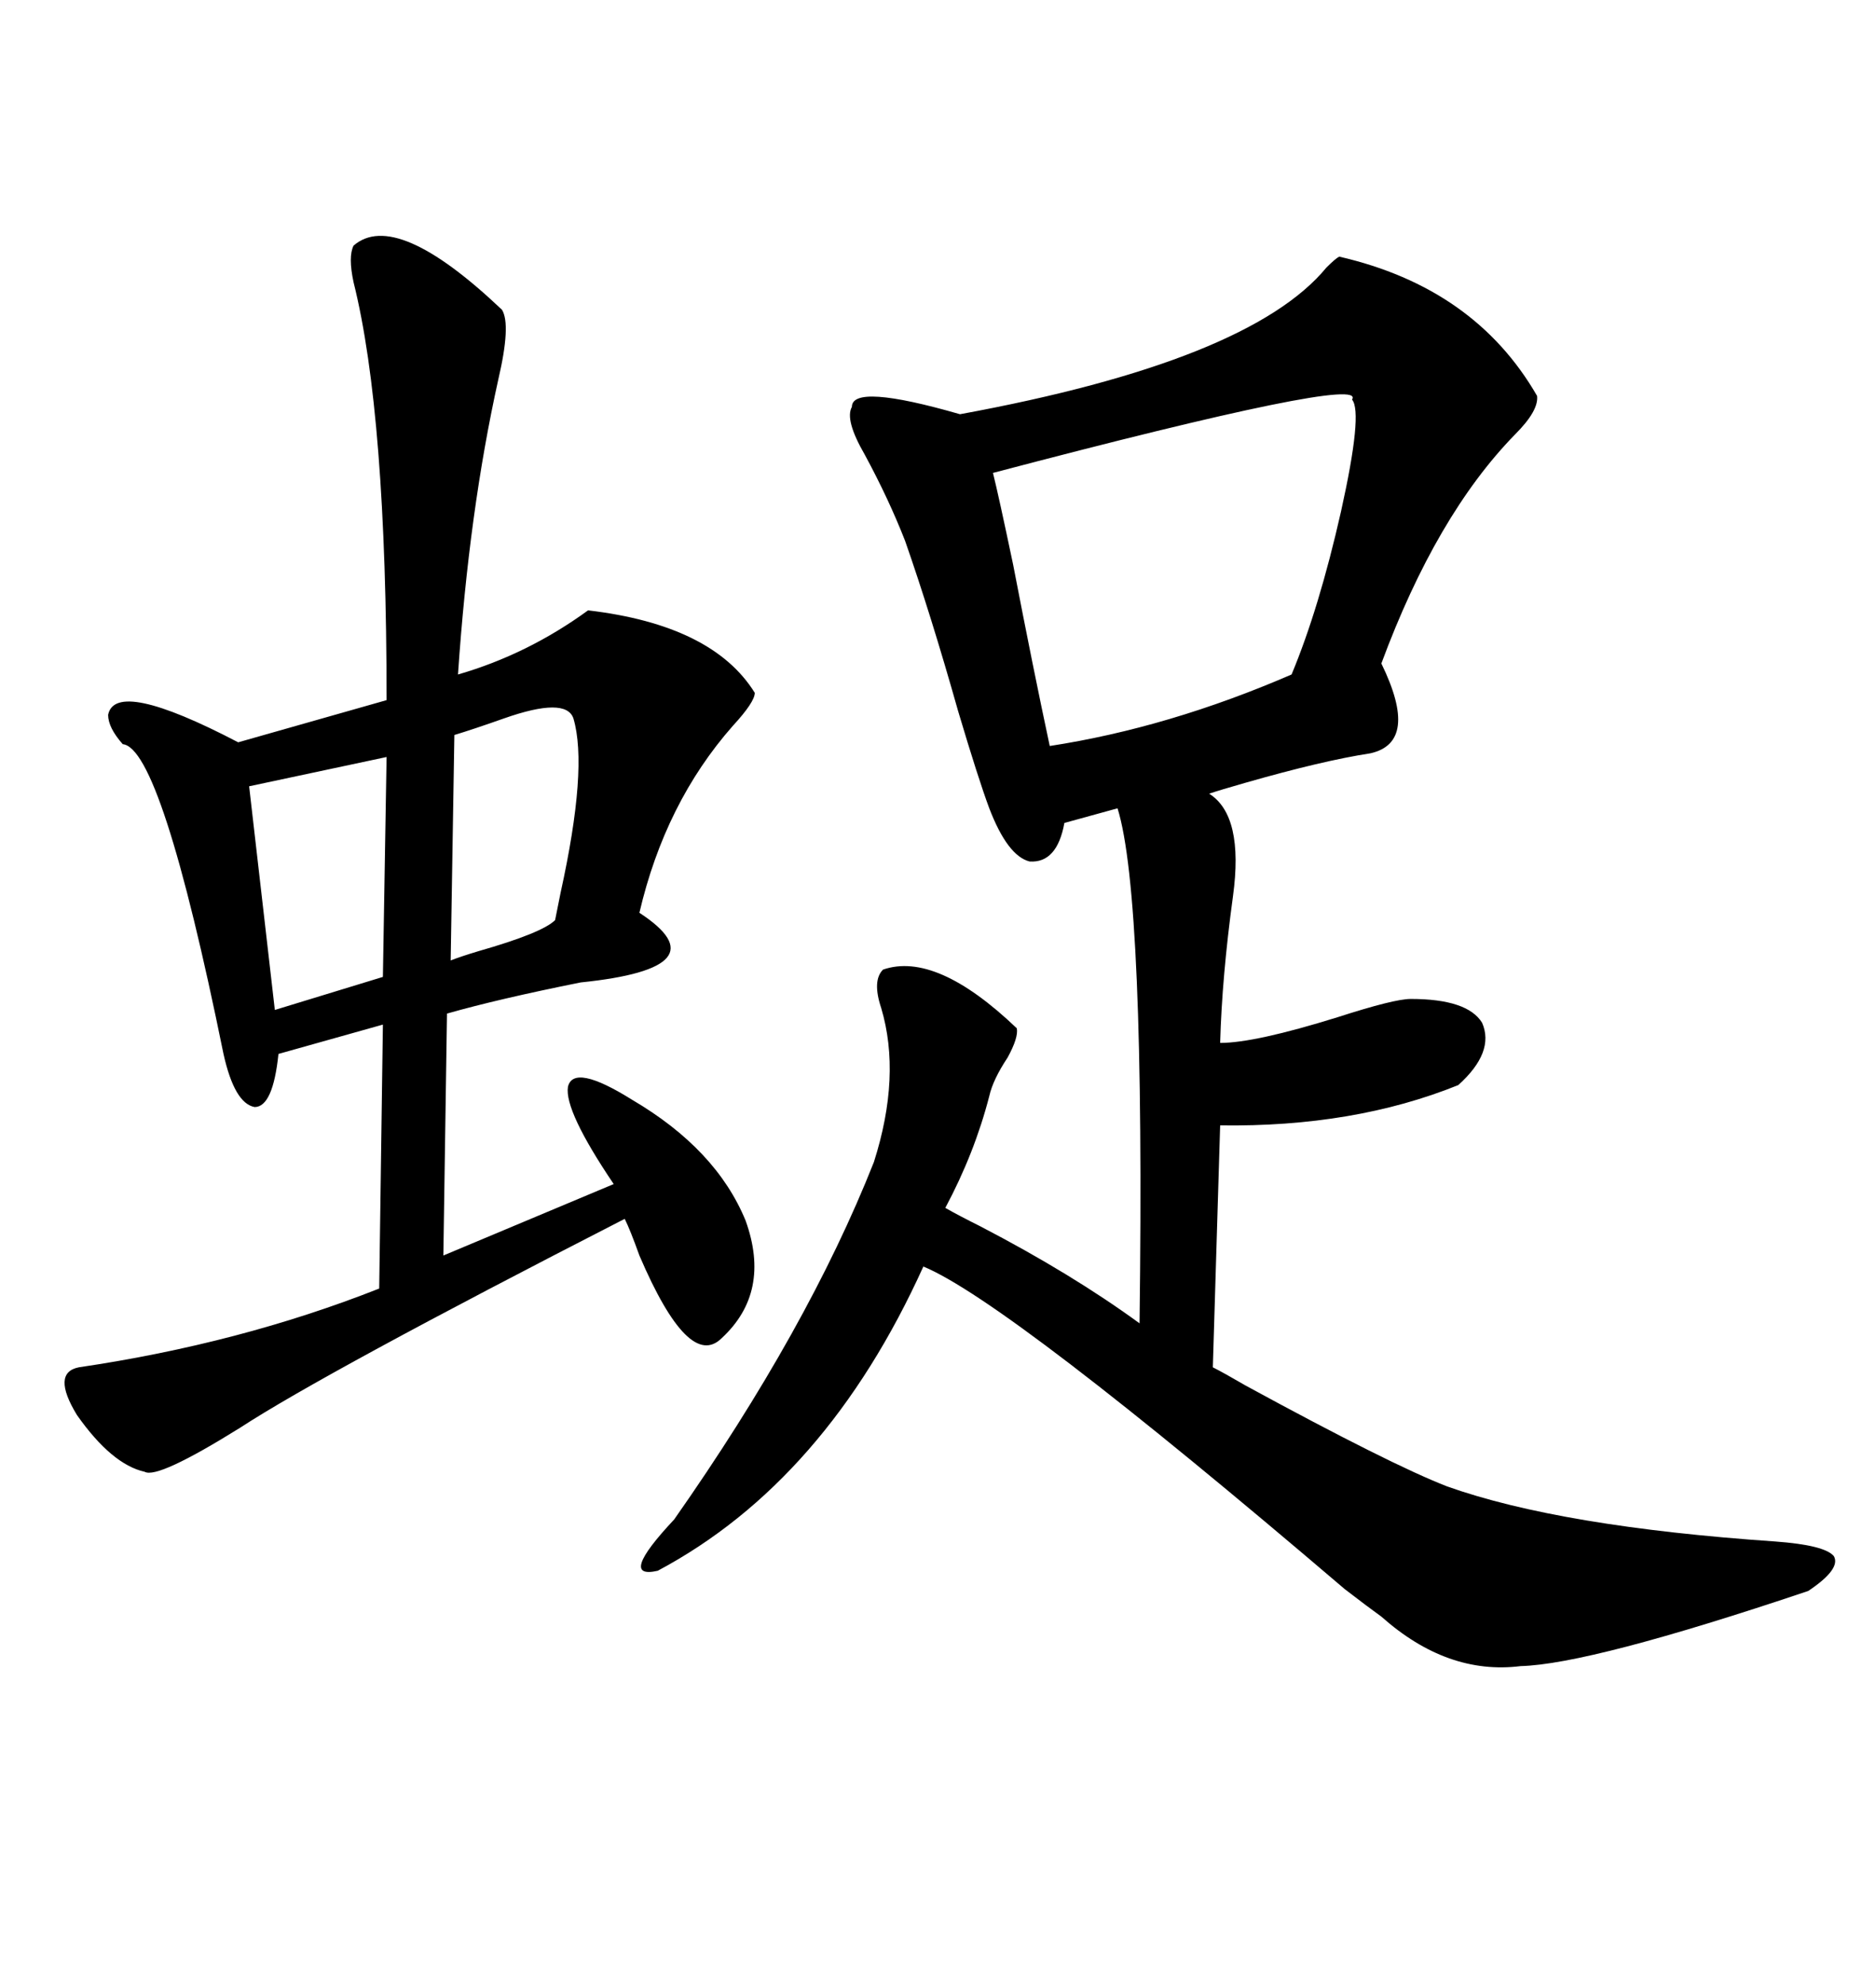 <svg xmlns="http://www.w3.org/2000/svg" xmlns:xlink="http://www.w3.org/1999/xlink" width="300" height="317.285"><path d="M214.16 41.02L214.16 41.02Q235.84 46.00 245.80 63.28L245.80 63.28Q246.09 65.63 242.29 69.43L242.29 69.43Q229.69 82.32 220.90 106.05L220.90 106.05Q227.05 118.65 219.14 120.41L219.14 120.41Q211.52 121.58 199.22 125.10L199.22 125.10Q195.12 126.27 193.36 126.86L193.36 126.86Q198.93 130.37 197.17 143.26L197.17 143.26Q195.41 156.15 195.12 166.70L195.12 166.70Q200.68 166.70 213.87 162.60L213.87 162.60Q222.95 159.67 225.59 159.67L225.59 159.67Q234.67 159.67 237.01 163.48L237.01 163.48Q239.06 168.16 233.20 173.44L233.20 173.44Q216.50 180.18 195.12 179.88L195.12 179.88L193.95 218.55Q195.70 219.43 199.22 221.48L199.22 221.48Q222.36 234.08 231.45 237.60L231.45 237.60Q249.61 244.04 283.89 246.39L283.89 246.39Q291.80 246.97 293.26 248.73L293.26 248.73Q294.43 250.78 289.16 254.30L289.16 254.30Q254.30 266.02 243.16 266.31L243.16 266.31Q231.45 267.77 220.90 258.40L220.90 258.40Q218.85 256.93 215.04 254.00L215.04 254.00Q161.13 208.01 147.66 202.44L147.66 202.44Q132.13 236.72 105.18 251.07L105.18 251.07Q98.73 252.54 107.81 242.87L107.81 242.87Q129.20 212.40 139.75 185.74L139.75 185.74Q144.14 171.97 140.92 161.13L140.92 161.13Q139.45 156.74 141.21 154.98L141.21 154.98Q149.71 152.05 162.60 164.36L162.60 164.36Q162.89 165.82 161.13 169.04L161.13 169.04Q158.79 172.56 158.20 175.20L158.20 175.20Q155.86 184.28 151.17 193.07L151.17 193.07Q153.22 194.24 156.74 196.00L156.74 196.00Q171.39 203.61 182.23 211.52L182.23 211.52Q183.11 143.26 178.71 129.20L178.71 129.20L170.21 131.54Q169.04 137.99 164.65 137.70L164.65 137.70Q161.13 136.82 158.20 129.20L158.20 129.20Q156.45 124.51 153.22 113.67L153.22 113.67Q148.83 98.14 144.73 86.43L144.73 86.43Q142.09 79.69 138.28 72.66L138.28 72.66Q135.06 67.09 136.23 65.04L136.23 65.04Q136.23 61.23 153.52 66.21L153.52 66.21Q199.80 57.71 212.11 42.77L212.11 42.77Q213.57 41.31 214.16 41.02ZM80.27 49.51L80.27 49.51Q81.74 51.86 79.69 60.64L79.69 60.64Q75 81.74 73.24 107.81L73.24 107.81Q84.38 104.59 94.04 97.56L94.04 97.56Q113.96 99.90 120.70 110.74L120.70 110.74Q120.70 112.21 117.19 116.02L117.19 116.02Q106.35 128.32 102.25 145.90L102.25 145.90Q115.72 154.69 92.87 157.03L92.87 157.03Q79.69 159.67 71.48 162.01L71.48 162.01L70.90 200.68L98.14 189.26Q90.23 177.54 90.82 173.73L90.82 173.73Q91.70 169.92 101.07 175.78L101.07 175.78Q114.55 183.69 119.24 195.12L119.24 195.12Q123.34 206.54 115.43 213.87L115.43 213.87Q110.16 219.14 102.25 200.68L102.25 200.68Q100.78 196.58 99.90 194.82L99.90 194.82Q51.86 219.43 38.38 228.22L38.38 228.22Q25.20 236.43 23.14 235.25L23.14 235.25Q17.87 234.08 12.30 226.17L12.30 226.17Q8.20 219.43 12.60 218.55L12.60 218.55Q38.38 214.75 60.64 205.96L60.64 205.96L61.23 163.77L44.53 168.46Q43.65 176.95 40.72 176.95L40.72 176.95Q37.50 176.37 35.74 168.46L35.74 168.46Q25.78 119.53 19.63 118.95L19.63 118.95Q17.29 116.31 17.29 114.26L17.29 114.26Q18.46 108.40 38.09 118.65L38.09 118.65L61.82 111.91Q61.82 66.21 56.54 45.12L56.54 45.12Q55.66 41.02 56.54 39.26L56.54 39.26Q63.28 33.40 80.27 49.51ZM216.21 63.87L216.21 63.87Q218.85 59.77 158.79 75.59L158.79 75.59Q159.67 79.10 162.01 90.23L162.01 90.23Q165.23 106.93 167.87 119.24L167.87 119.24Q186.91 116.31 206.54 107.81L206.54 107.81Q210.94 97.27 214.45 81.74L214.45 81.74Q217.97 65.92 216.21 63.87ZM61.23 156.15L61.82 121.00L39.84 125.68L43.95 161.43L61.23 156.15ZM91.70 114.84L91.70 114.84Q90.53 111.33 80.57 114.84L80.57 114.84Q75.59 116.60 72.66 117.48L72.66 117.48L72.07 153.52Q73.54 152.93 76.46 152.05L76.46 152.05Q86.72 149.12 88.77 147.07L88.77 147.07Q89.06 145.61 89.65 142.68L89.65 142.68Q94.04 122.75 91.70 114.84Z"/></svg>